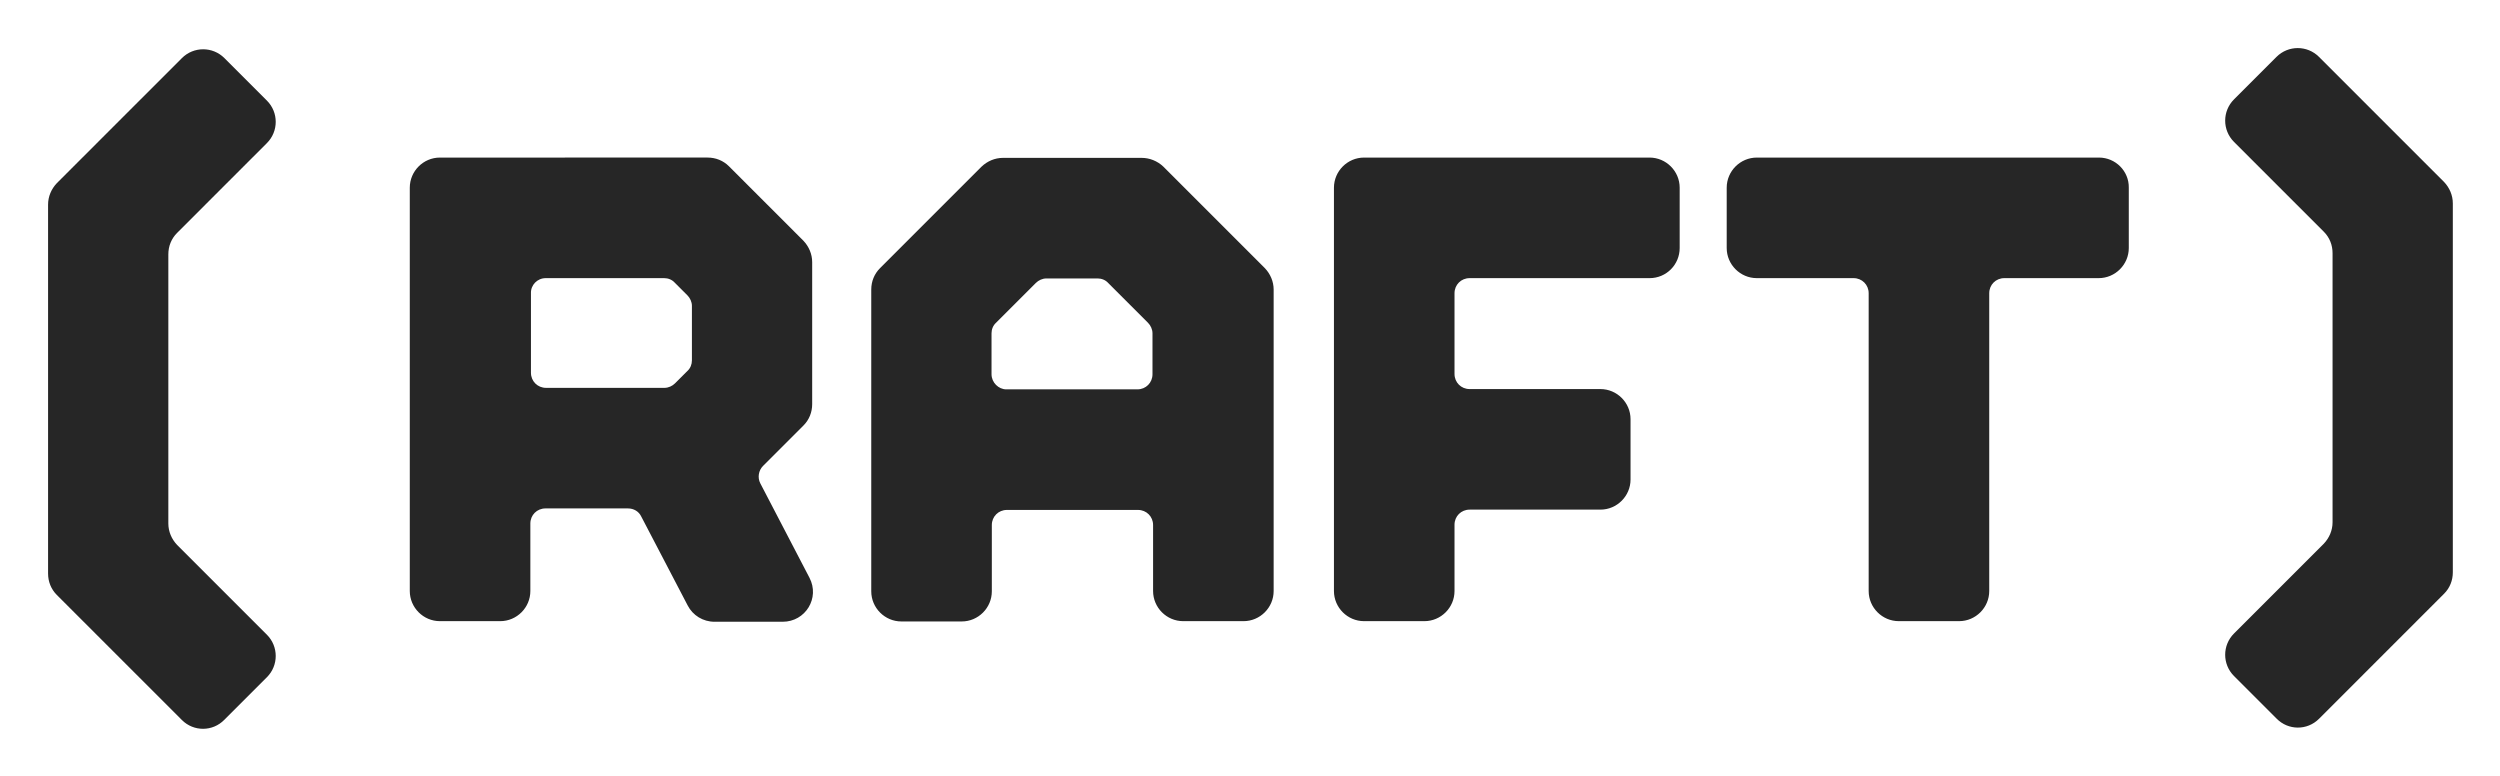 <svg xmlns="http://www.w3.org/2000/svg" role="img" viewBox="-15.95 -15.95 829.40 257.40"><title>Raft (KCSP) logo</title><path d="M362.8 36.425h-46c-2.7 0-5.2 1.1-7.1 2.9l-33.7 33.7c-1.9 1.9-2.9 4.4-2.9 7.1v100.1c0 5.5 4.5 10 10 10h20c5.5 0 10-4.5 10-10v-22c0-2.8 2.2-5 5-5h43.5c2.8 0 5 2.2 5 5v21.9c0 5.5 4.5 10 10 10h20c5.5 0 10-4.5 10-10v-100c0-2.7-1.1-5.2-2.9-7.1l-33.7-33.7c-2-1.9-4.6-2.9-7.2-2.9zm-49.8 71.8v-13.6c0-1.3.5-2.6 1.5-3.5l13.2-13.2c.9-.9 2.2-1.5 3.5-1.5h17c1.3 0 2.6.5 3.5 1.5l13.2 13.2c.9.9 1.5 2.2 1.5 3.5v13.6c0 2.8-2.2 5-5 5h-43.5c-2.6 0-4.9-2.3-4.9-5zm228.3-41.9v-20c0-5.5-4.5-10-10-10h-94.7c-5.5 0-10 4.5-10 10v133.8c0 5.5 4.5 10 10 10h20c5.5 0 10-4.5 10-10v-22c0-2.8 2.2-5 5-5H515c5.5 0 10-4.5 10-10v-20c0-5.5-4.5-10-10-10h-43.4c-2.8 0-5-2.2-5-5v-26.8c0-2.8 2.2-5 5-5h59.7c5.6 0 10-4.5 10-10zm139.1-30H566.9c-5.5 0-10 4.5-10 10v20c0 5.5 4.5 10 10 10H599c2.8 0 5 2.2 5 5v98.8c0 5.5 4.5 10 10 10h20c5.5 0 10-4.5 10-10v-98.8c0-2.8 2.2-5 5-5h31.3c5.5 0 10-4.5 10-10v-20c.1-5.5-4.4-10-9.9-10zm-636 186.6l-41.5-41.5c-1.9-1.9-2.9-4.4-2.9-7.1v-122.4c0-2.7 1.1-5.2 2.9-7.1l41.5-41.5c3.9-3.9 10.2-3.9 14.1 0l14.1 14.1c3.9 3.9 3.9 10.2 0 14.1l-29.8 29.8c-1.9 1.9-2.9 4.4-2.9 7.1v89.3c0 2.7 1.1 5.2 2.9 7.1l29.8 29.8c3.9 3.9 3.9 10.2 0 14.1l-14.1 14.1c-3.9 4-10.2 4-14.1.1zm208.2-47.2l-16.3-31.3c-1-1.9-.6-4.3.9-5.8l13.4-13.4c1.9-1.9 2.9-4.4 2.9-7.1v-47.1c0-2.7-1.1-5.2-2.9-7.1l-24.7-24.7c-1.9-1.9-4.4-2.9-7.1-2.9H130c-5.5 0-10 4.5-10 10v133.8c0 5.5 4.5 10 10 10h20c5.5 0 10-4.5 10-10v-22.4c0-2.8 2.2-5 5-5h27.4c1.9 0 3.6 1 4.4 2.7l15.4 29.5c1.7 3.3 5.1 5.4 8.9 5.4h22.6c7.6 0 12.4-7.9 8.9-14.6zm-87.5-99.4h39.3c1.3 0 2.6.5 3.5 1.5l4.2 4.2c.9.9 1.5 2.2 1.5 3.5v18.1c0 1.3-.5 2.6-1.5 3.5l-4.1 4.1c-.9.9-2.2 1.5-3.5 1.5h-39.3c-2.8 0-5-2.2-5-5v-26.4c-.1-2.7 2.1-5 4.9-5zm574.2 146.1l-14.1-14.1c-3.9-3.9-3.9-10.2 0-14.1l29.8-29.8c1.8-1.9 2.9-4.4 2.9-7.1v-89.3c0-2.7-1-5.2-2.9-7.1l-29.8-29.8c-3.9-3.9-3.9-10.2 0-14.1l14.1-14.1c3.9-3.9 10.2-3.9 14.1 0l41.5 41.5c1.8 1.9 2.9 4.4 2.9 7.1v122.4c0 2.7-1 5.2-2.9 7.1l-41.5 41.5c-3.9 3.9-10.2 3.9-14.1-.1z" fill="#262626" data-name="Layer 1"/></svg>